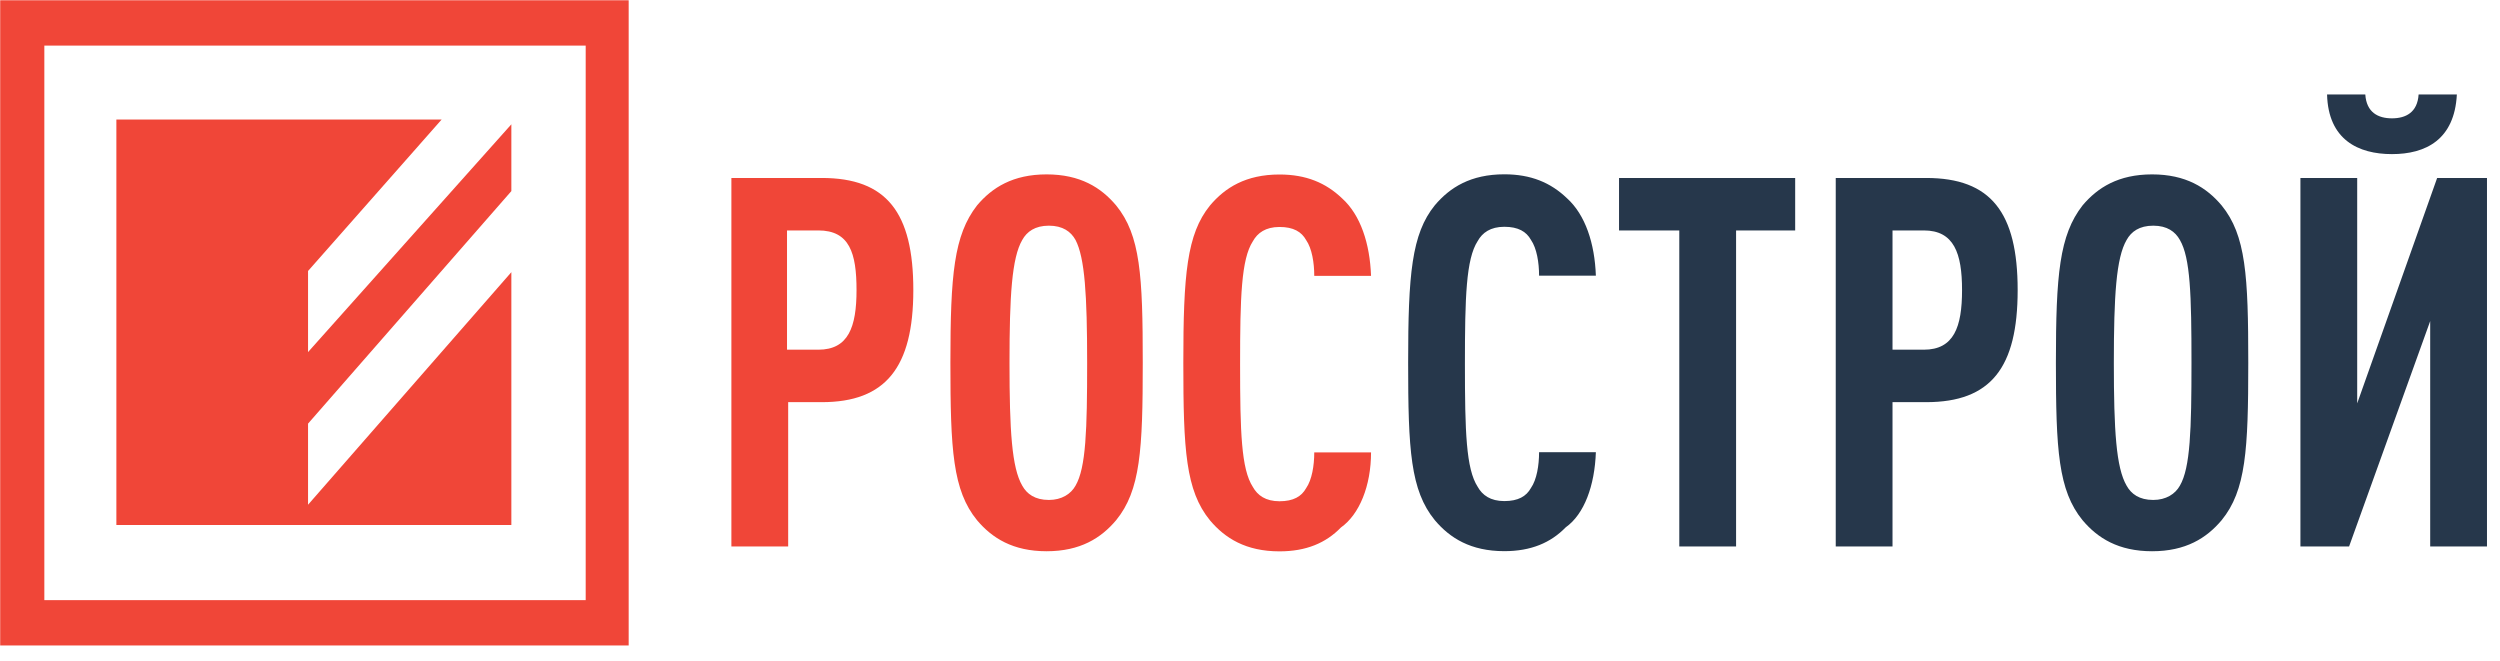 <svg width="155" height="41" viewBox="0 0 155 41" fill="none" xmlns="http://www.w3.org/2000/svg">
<path fill-rule="evenodd" clip-rule="evenodd" d="M56.626 17.984C56.626 13.178 54.974 11.034 50.95 11.034H45.346V33.881H48.867V24.934H50.95C54.902 24.934 56.626 22.79 56.626 17.984ZM53.105 17.984C53.105 20.276 52.603 21.681 50.735 21.681H48.795V14.287H50.735C52.674 14.287 53.105 15.692 53.105 17.984ZM70.851 22.495C70.851 17.097 70.708 14.583 69.199 12.735C68.265 11.626 66.972 10.812 64.888 10.812C62.805 10.812 61.511 11.626 60.577 12.735C59.141 14.583 58.925 17.023 58.925 22.495C58.925 27.892 59.069 30.406 60.577 32.254C61.511 33.364 62.805 34.177 64.888 34.177C66.972 34.177 68.265 33.364 69.199 32.254C70.708 30.406 70.851 27.892 70.851 22.495ZM67.403 22.495C67.403 26.635 67.331 29.001 66.684 30.11C66.397 30.628 65.822 30.997 65.032 30.997C64.17 30.997 63.667 30.628 63.379 30.11C62.733 29.001 62.589 26.709 62.589 22.495C62.589 18.354 62.733 15.988 63.379 14.879C63.667 14.361 64.17 13.992 65.032 13.992C65.894 13.992 66.397 14.361 66.684 14.879C67.259 15.988 67.403 18.28 67.403 22.495ZM85.005 28.047H81.484C81.484 28.86 81.341 29.747 80.981 30.265C80.694 30.782 80.191 31.078 79.329 31.078C78.467 31.078 77.964 30.709 77.677 30.191C76.958 29.082 76.886 26.79 76.886 22.575C76.886 18.435 76.958 16.069 77.677 14.96C77.964 14.442 78.467 14.072 79.329 14.072C80.191 14.072 80.694 14.368 80.981 14.886C81.341 15.403 81.484 16.291 81.484 17.104H85.005C84.933 15.108 84.358 13.333 83.209 12.298C82.203 11.337 80.981 10.819 79.329 10.819C77.246 10.819 75.952 11.633 75.018 12.742C73.581 14.516 73.366 17.03 73.366 22.502C73.366 27.899 73.51 30.413 75.018 32.261C75.952 33.37 77.246 34.184 79.329 34.184C80.981 34.184 82.203 33.666 83.137 32.705C84.286 31.892 85.005 30.117 85.005 28.047Z" fill="#F04638"/>
<path fill-rule="evenodd" clip-rule="evenodd" d="M98.944 28.035H95.423C95.423 28.848 95.279 29.736 94.92 30.253C94.633 30.771 94.13 31.067 93.268 31.067C92.406 31.067 91.903 30.697 91.615 30.179C90.897 29.07 90.825 26.778 90.825 22.564C90.825 18.423 90.897 16.057 91.615 14.948C91.903 14.43 92.406 14.061 93.268 14.061C94.13 14.061 94.633 14.357 94.92 14.874C95.279 15.392 95.423 16.279 95.423 17.092H98.944C98.872 15.096 98.297 13.321 97.147 12.286C96.142 11.325 94.92 10.807 93.268 10.807C91.184 10.807 89.891 11.621 88.957 12.73C87.52 14.504 87.305 17.018 87.305 22.49C87.305 27.887 87.448 30.401 88.957 32.249C89.891 33.359 91.184 34.172 93.268 34.172C94.92 34.172 96.142 33.654 97.076 32.693C98.225 31.88 98.872 30.105 98.944 28.035ZM111.301 14.287V11.034H100.38V14.287H104.116V33.881H107.637V14.287H111.301ZM125.095 17.984C125.095 13.178 123.443 11.034 119.42 11.034H113.816V33.881H117.336V24.934H119.42C123.443 24.934 125.095 22.79 125.095 17.984ZM121.647 17.984C121.647 20.276 121.144 21.681 119.276 21.681H117.336V14.287H119.276C121.144 14.287 121.647 15.692 121.647 17.984ZM139.393 22.495C139.393 17.097 139.249 14.583 137.74 12.735C136.806 11.626 135.513 10.812 133.429 10.812C131.346 10.812 130.053 11.626 129.119 12.735C127.682 14.583 127.466 17.023 127.466 22.495C127.466 27.892 127.61 30.406 129.119 32.254C130.053 33.364 131.346 34.177 133.429 34.177C135.513 34.177 136.806 33.364 137.74 32.254C139.249 30.406 139.393 27.892 139.393 22.495ZM135.872 22.495C135.872 26.635 135.8 29.001 135.154 30.11C134.866 30.628 134.292 30.997 133.501 30.997C132.639 30.997 132.136 30.628 131.849 30.11C131.202 29.001 131.058 26.709 131.058 22.495C131.058 18.354 131.202 15.988 131.849 14.879C132.136 14.361 132.639 13.992 133.501 13.992C134.363 13.992 134.866 14.361 135.154 14.879C135.8 15.988 135.872 18.28 135.872 22.495ZM145.643 33.881L150.672 19.907V33.881H154.193V11.034H151.103L146.146 25.009V11.034H142.626V33.881H145.643ZM152.325 5.858H149.954C149.882 6.968 149.164 7.337 148.301 7.337C147.439 7.337 146.721 6.968 146.649 5.858H144.278C144.35 8.668 146.218 9.555 148.301 9.555C150.385 9.555 152.181 8.668 152.325 5.858Z" fill="#26374B"/>
<path d="M0.012 40.018H38.978V0.017H0.012V40.018ZM36.313 37.208H2.749V2.827H36.313V37.208ZM19.099 21.829L31.704 7.707V11.848L19.099 26.265V31.293L31.704 16.875V32.55H7.215V7.411H27.382L19.099 16.801V21.829Z" fill="#F04638"/>
</svg>
